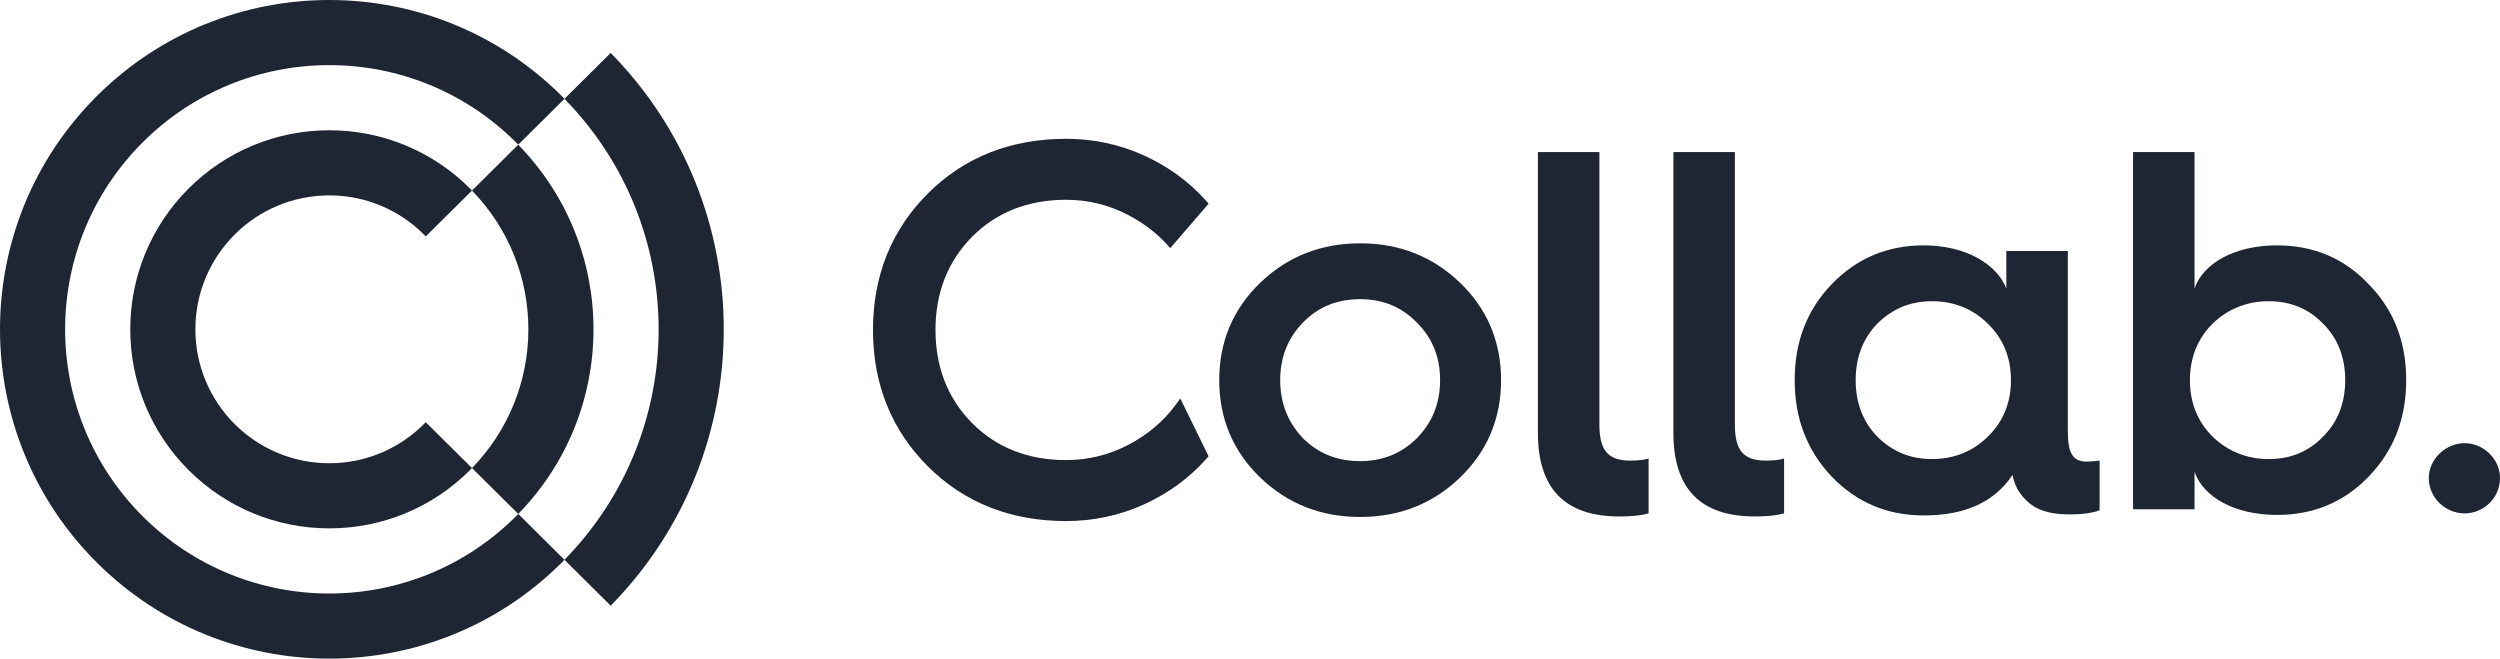 <?xml version="1.0" encoding="UTF-8"?><svg id="b" xmlns="http://www.w3.org/2000/svg" viewBox="0 0 1100 289.797"><defs><style>.d{fill:#1f2633;}</style></defs><g id="c"><path class="d" d="M144.898,0c-37.381,0-74.376,14.357-102.459,42.44C14.357,70.522,0,107.517,0,144.898s14.357,74.376,42.44,102.459c28.082,28.082,65.078,42.44,102.459,42.44s74.376-14.358,102.459-42.44c.344-.344.661-.705,1.001-1.053-7.054-7.001-13.846-13.742-20.338-20.183-.314.321-.608.655-.926.973-22.277,22.277-51.851,34.046-82.195,34.046s-59.919-11.77-82.195-34.046c-22.276-22.277-34.046-51.85-34.046-82.195s11.771-59.919,34.046-82.195c22.277-22.276,51.851-34.046,82.195-34.046s59.919,11.771,82.195,34.046c.316.317.609.649.921.968,6.504-6.454,13.3-13.198,20.338-20.184-.338-.345-.654-.705-.996-1.047C219.274,14.357,182.279,0,144.898,0Z"/><path class="d" d="M144.898,57.313c-23.309,0-45.461,9.183-61.932,25.653-16.47,16.47-25.653,38.623-25.653,61.931s9.183,45.462,25.653,61.932c16.471,16.47,38.623,25.653,61.932,25.653s45.461-9.183,61.932-25.653c.29-.29.559-.595.845-.888-7.342-7.281-14.146-14.025-20.348-20.173-10.72,11.125-25.76,18.057-42.429,18.057-32.545,0-58.928-26.383-58.928-58.928,0-16.272,6.596-31.004,17.26-41.668,10.663-10.664,25.396-17.26,41.668-17.26s31.005,6.596,41.668,17.26c.26.259.505.532.759.796,6.215-6.161,13.019-12.908,20.346-20.175-.283-.292-.553-.596-.841-.884-16.471-16.471-38.623-25.653-61.932-25.653Z"/><path class="d" d="M268.701,23.284c-6.979,6.93-13.77,13.673-20.348,20.202,27.41,27.953,41.444,64.487,41.444,101.411,0,36.922-14.033,73.453-41.439,101.406,6.564,6.516,13.354,13.257,20.348,20.202,33.157-33.745,49.747-77.673,49.747-121.608s-16.592-87.867-49.753-121.614Z"/><path class="d" d="M228.015,63.671c-7.147,7.09-13.937,13.827-20.343,20.18,15.93,16.376,24.811,38.148,24.811,61.047s-8.88,44.669-24.807,61.044c6.39,6.336,13.186,13.077,20.344,20.178,21.662-22.163,33.121-51.311,33.121-81.222,0-29.913-11.46-59.064-33.125-81.227Z"/><path class="d" d="M598.467,107.058c-17.363,0-32.02,5.862-43.97,17.363-11.951,11.499-18.039,25.93-18.039,42.842s6.088,31.343,18.039,42.843c11.951,11.499,26.608,17.362,43.97,17.362,17.362,0,32.019-5.862,43.969-17.362,11.951-11.5,18.039-25.932,18.039-42.843s-6.088-31.343-18.039-42.842c-11.951-11.5-26.608-17.363-43.969-17.363ZM623.496,192.743c-6.765,6.764-15.108,10.147-25.029,10.147-10.147,0-18.49-3.383-25.254-10.147-6.54-6.99-9.922-15.333-9.922-25.48,0-10.146,3.382-18.489,9.922-25.254,6.764-6.99,15.107-10.372,25.254-10.372,9.921,0,18.263,3.382,25.029,10.372,6.764,6.765,10.146,15.108,10.146,25.254,0,10.147-3.382,18.49-10.146,25.48Z"/><path class="d" d="M703.738,186.88v-119.958h-27.059v123.566c0,24.577,11.951,36.754,35.853,36.754,5.411,0,9.696-.45,12.852-1.352v-24.127c-2.255.676-4.961.902-8.117.902-9.922,0-13.529-4.735-13.529-15.784Z"/><path class="d" d="M763.351,186.88v-119.958h-27.059v123.566c0,24.577,11.951,36.754,35.853,36.754,5.411,0,9.696-.45,12.852-1.352v-24.127c-2.255.676-4.961.902-8.117.902-9.922,0-13.529-4.735-13.529-15.784Z"/><path class="d" d="M909.845,189.812v-79.371h-27.058v16.46c-4.285-10.823-18.039-18.941-36.303-18.941-16.01,0-29.539,5.637-40.587,17.136-10.823,11.275-16.236,25.254-16.236,42.166s5.412,30.892,16.236,42.392c11.048,11.499,24.577,17.137,40.587,17.137,18.039,0,31.117-5.862,39.01-17.813,1.127,5.862,4.284,10.372,9.245,13.754,4.058,2.48,9.245,3.608,15.784,3.608,5.862,0,10.372-.676,13.304-1.803v-21.872c-2.03.226-4.059.45-5.638.45-6.088,0-8.343-3.608-8.343-13.303ZM874.668,192.067c-6.538,6.538-14.881,9.921-24.577,9.921s-17.588-3.382-24.127-9.921c-6.314-6.54-9.47-14.883-9.47-24.804s3.156-18.265,9.47-24.803c6.54-6.54,14.431-9.922,24.127-9.922s18.039,3.382,24.577,9.922c6.765,6.538,10.147,14.881,10.147,24.803s-3.382,18.265-10.147,24.804Z"/><path class="d" d="M1001.9,107.96c-18.715,0-32.47,7.892-36.302,18.941v-59.979h-27.059v157.164h27.059v-16.46c3.832,11.049,17.588,18.941,36.302,18.941,16.01,0,29.539-5.637,40.363-16.912,11.049-11.499,16.46-25.48,16.46-42.392s-5.411-30.891-16.46-42.166c-10.823-11.499-24.353-17.136-40.363-17.136ZM1022.194,192.067c-6.314,6.538-14.207,9.921-23.902,9.921s-18.039-3.382-24.803-9.921c-6.54-6.54-9.922-14.883-9.922-24.804s3.382-18.265,9.922-24.803c6.764-6.54,15.107-9.922,24.803-9.922s17.589,3.382,23.902,9.922c6.538,6.538,9.695,14.881,9.695,24.803s-3.156,18.265-9.695,24.804Z"/><path class="d" d="M1084.442,194.997c-8.343,0-15.784,6.99-15.784,15.333,0,8.794,7.441,15.56,15.784,15.56s15.558-6.765,15.558-15.56c0-8.343-7.216-15.333-15.558-15.333Z"/><path class="d" d="M517.123,178.333c-5.181,7.055-12.129,12.901-20.651,17.376-8.499,4.467-17.704,6.731-27.361,6.731-16.734,0-30.647-5.465-41.352-16.244-10.712-10.783-16.143-24.585-16.143-41.025s5.431-30.243,16.143-41.025c10.706-10.779,24.618-16.244,41.352-16.244,9.65,0,18.856,2.265,27.361,6.731,7.358,3.867,13.538,8.759,18.426,14.563l16.805-19.481.075-.154-1.007-1.131c-7.546-8.465-16.788-15.214-27.472-20.056-10.693-4.846-22.196-7.304-34.187-7.304-24.409,0-44.896,8.112-60.893,24.109-15.996,15.996-24.109,36.182-24.109,59.991,0,23.814,8.112,43.998,24.109,59.991,15.993,15.998,36.481,24.109,60.893,24.109,11.991,0,23.494-2.457,34.189-7.304,10.687-4.844,19.93-11.593,27.471-20.057l1.007-1.13-12.448-25.452-2.206,3.003Z"/></g></svg>